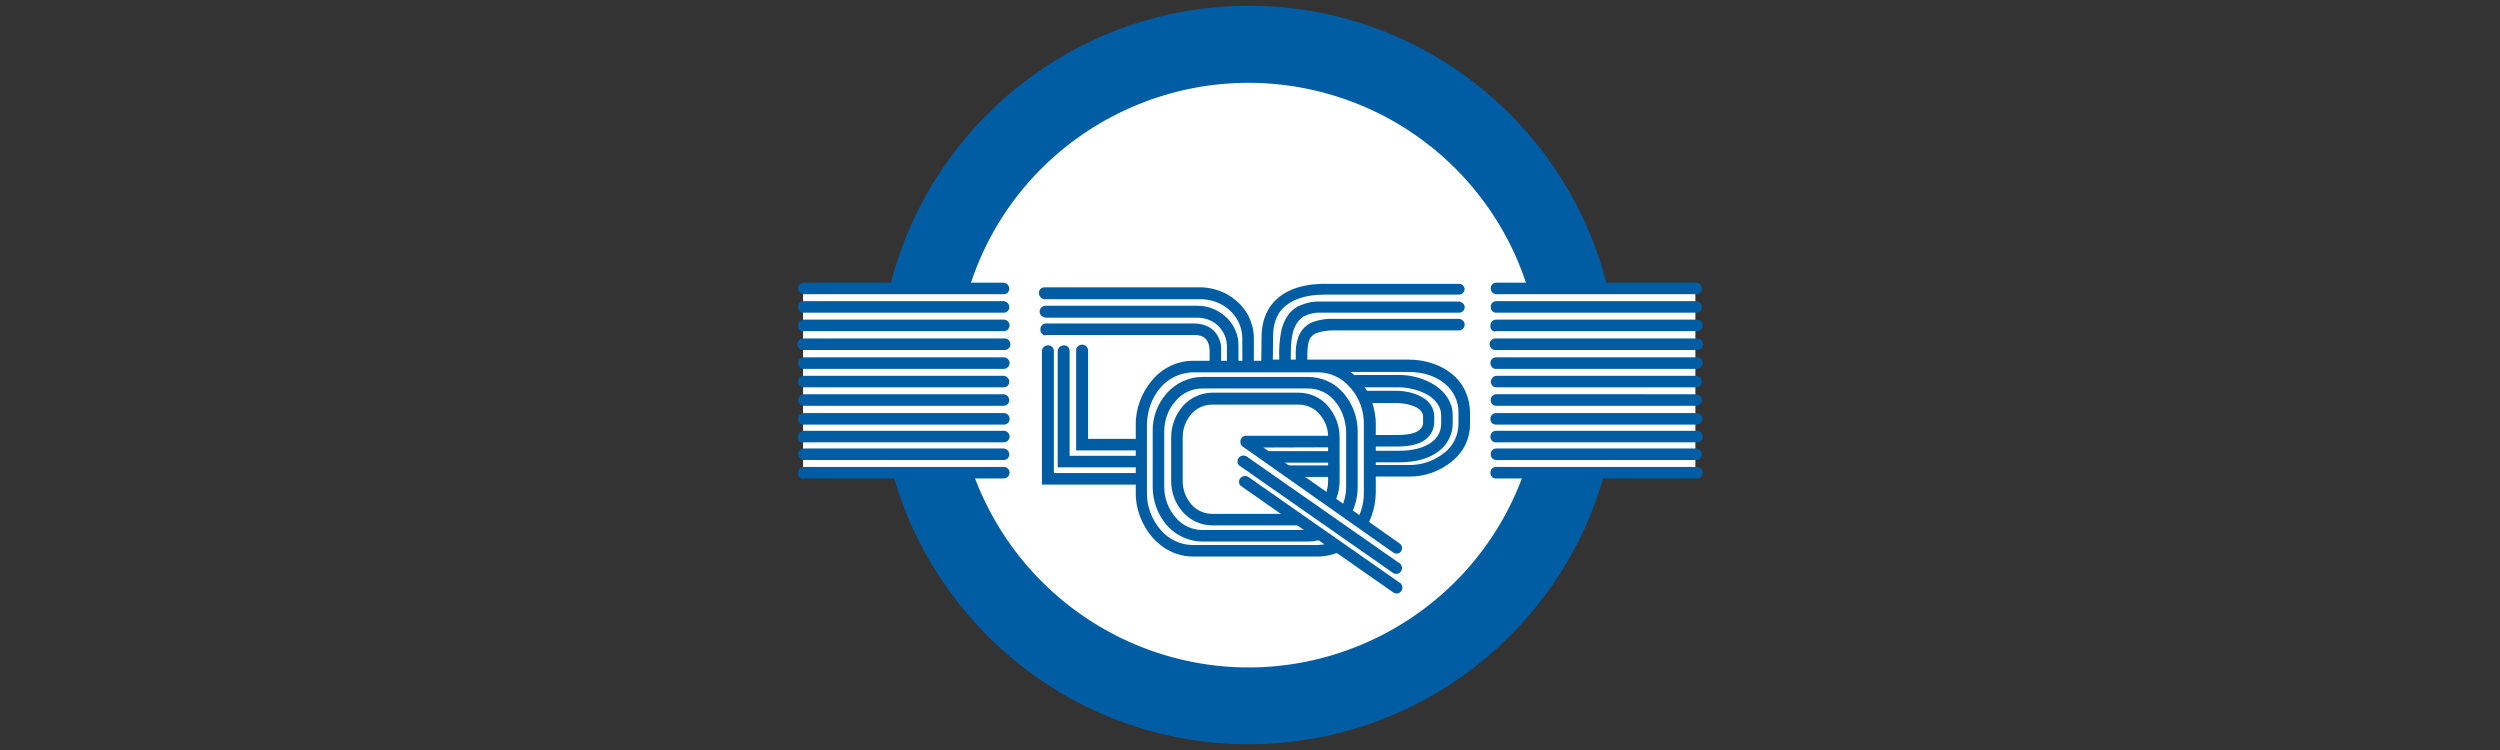 <?xml version="1.0" encoding="utf-8"?>
<!-- Generator: Adobe Illustrator 24.0.0, SVG Export Plug-In . SVG Version: 6.00 Build 0)  -->
<svg version="1.1" id="Слой_1" xmlns="http://www.w3.org/2000/svg" xmlns:xlink="http://www.w3.org/1999/xlink" x="0px" y="0px"
	 viewBox="0 0 650 195" style="enable-background:new 0 0 650 195;" xml:space="preserve">
<rect x="0" y="0" width="650" height="195" fill="#333333" stroke="none"/>
<style type="text/css">
	.st0{fill:#FFFFFF;}
	.st1{fill:#005CA3;}
</style>
<title>ISO EN ISO 13485 с бел фоном</title>
<g>
	<rect x="208.8" y="75" class="st0" width="232" height="48"/>
	<path class="st0" d="M410.6,97.5c0,47.5-38.5,86-86,86s-86-38.5-86-86s38.5-86,86-86S410.6,50,410.6,97.5L410.6,97.5"/>
	<path class="st1" d="M379.4,73.8h-35c-6.2,0-10.4,1.8-13,4.5c-2.6,2.7-3.4,6.2-3.4,9.4c0,3.4-0.1,7.5-0.1,7.5
		c0,0.8,0.6,1.5,1.5,1.5h36.8c4,0,7.3,1.2,9.5,3.1c2.3,1.9,3.6,4.7,3.5,7.6v3.1c-0.1,2.8-1.4,5.4-3.5,7.1c-2.7,2.2-6.1,3.4-9.5,3.3
		h-9.2c-0.8,0-1.5,0.7-1.4,1.6c0,0,0,0,0,0c0.1,0.8,0.7,1.3,1.4,1.4h9.2c4.2,0.1,8.3-1.4,11.5-4.1c2.8-2.3,4.5-5.7,4.5-9.4v-3.1
		c0-3.8-1.6-7.5-4.6-10c-2.9-2.4-6.9-3.8-11.4-3.8h-36.8v1.5l1.5,0c0,0,0.1-4.1,0.1-7.6c0-2.7,0.7-5.4,2.6-7.3
		c1.9-1.9,5.2-3.5,10.8-3.5h34.9c0.8,0,1.5-0.6,1.5-1.5c0,0,0,0,0,0v-0.1C380.7,74.4,380.1,73.8,379.4,73.8L379.4,73.8z M346.8,121
		h-11.7c-0.8,0-1.5,0.7-1.4,1.6c0,0,0,0,0,0c0.1,0.8,0.7,1.3,1.4,1.4h11.7c0.8,0,1.5-0.7,1.4-1.6c0,0,0,0,0,0
		C348.2,121.7,347.6,121.1,346.8,121z"/>
	<path class="st1" d="M352.2,100.7h11.2c2.9,0,5.7,0.7,8.2,2.2c2,1.4,3.1,3.1,3.1,5.1v2.2c0,1.9-0.9,3.6-2.4,4.7
		c-1.7,1.3-4.4,2.3-8.5,2.3h-6.9v3h6.9c4.6,0,8-1.1,10.4-3c2.2-1.7,3.5-4.3,3.5-7.1v-2.2c0-3.2-1.9-5.9-4.4-7.6
		c-2.9-1.9-6.4-2.9-9.9-2.8h-11.2L352.2,100.7L352.2,100.7z M346.2,117.3h-16.5v3h16.5L346.2,117.3z"/>
	<path class="st1" d="M355.2,104.8h7.7c2.4,0,4.3,0.5,5.5,1.2c1.2,0.7,1.6,1.5,1.6,2.4v1.3c0.1,0.9-0.4,1.7-1.1,2.2
		c-0.9,0.7-2.6,1.2-5.8,1.2h-6c-0.8,0-1.5,0.6-1.5,1.5c0,0.8,0.6,1.5,1.5,1.5c0,0,0,0,0,0h6c3.5,0,5.9-0.6,7.5-1.8
		c1.5-1.1,2.3-2.8,2.3-4.7v-1.3c0-2.1-1.2-4-3.1-5c-1.9-1.1-4.2-1.7-7.1-1.7H355c-0.8,0-1.5,0.6-1.5,1.5l0,0
		C353.6,104,354.3,104.7,355.2,104.8L355.2,104.8z"/>
	<path class="st1" d="M379.4,82.9h-32.7c-1.7-0.1-3.4,0.2-5,0.7c-1.9,0.6-3.3,2-4.1,3.9c-0.6,1.7-0.8,3.4-0.7,5.2v2.6
		c0,0.8,0.7,1.5,1.6,1.4c0,0,0,0,0,0c0.8-0.1,1.3-0.7,1.4-1.4v-2.6c0-2.2,0.2-4.1,0.9-5c0.5-0.6,1.1-1,1.8-1.2
		c1.3-0.4,2.6-0.6,4-0.6h32.7c0.8,0,1.5-0.6,1.5-1.5c0,0,0,0,0,0v-0.1C380.8,83.7,380.2,83,379.4,82.9
		C379.5,82.9,379.5,82.9,379.4,82.9L379.4,82.9z M379.4,78.4h-36c-2.1-0.1-4.1,0.4-6,1.3c-2.4,1.3-3.6,3.7-4.2,6
		c-0.5,2.4-0.7,4.9-0.6,7.4v1.7c0,0.8,0.7,1.5,1.6,1.4c0,0,0,0,0,0c0.8-0.1,1.3-0.7,1.4-1.4v-1.7c0-3.2,0.1-6.3,1.2-8.4
		c0.5-1,1.2-1.8,2.1-2.4c1.4-0.7,2.9-1.1,4.5-1h36c0.8,0,1.5-0.7,1.4-1.6c0,0,0,0,0,0C380.7,79,380.1,78.5,379.4,78.4z"/>
	<path class="st1" d="M356.1,127.9h-1.5c0.1,3.6-1.2,7.1-3.5,9.8c-2.1,2.5-5.2,3.9-8.4,4h-32.6c-3.2,0-6.3-1.5-8.4-4
		c-2.3-2.7-3.6-6.2-3.5-9.8v-17.3c0-3.6,1.2-7.1,3.5-9.8c2.1-2.5,5.2-3.9,8.4-4h32.6c3.2,0,6.3,1.5,8.4,4c2.4,2.7,3.6,6.2,3.5,9.8
		v17.3h3.1v-17.3c0.1-4.3-1.5-8.6-4.3-11.8c-2.7-3.1-6.5-4.9-10.6-5h-32.6c-4.1,0-8,1.9-10.6,5c-2.8,3.3-4.4,7.5-4.3,11.8v17.3
		c-0.1,4.3,1.5,8.5,4.3,11.8c2.7,3.1,6.5,5,10.6,5h32.6c4.1-0.1,8-1.9,10.6-5c2.8-3.3,4.3-7.5,4.3-11.8L356.1,127.9z"/>
	<path class="st1" d="M351.5,126.6H350c0,2.9-1,5.8-3,8c-1.7,2-4.2,3.2-6.9,3.2h-27.5c-2.7,0-5.2-1.2-6.9-3.2c-1.9-2.2-3-5-3-8
		v-14.4c0-2.9,1-5.8,3-8c1.7-2,4.2-3.2,6.9-3.2h27.5c2.7,0,5.2,1.2,6.9,3.2c1.9,2.2,2.9,5.1,3,8v14.4h3v-14.4c0-3.7-1.3-7.2-3.7-10
		c-2.3-2.7-5.7-4.2-9.2-4.2h-27.5c-3.5,0-6.9,1.6-9.2,4.2c-2.5,2.8-3.8,6.4-3.7,10.1v14.3c0,3.7,1.3,7.2,3.7,10
		c2.3,2.6,5.7,4.2,9.2,4.2h27.5c3.5,0,6.9-1.6,9.2-4.2c2.4-2.7,3.7-6.3,3.7-10H351.5z"/>
	<path class="st1" d="M346.8,125.1h-1.5c0,2.3-0.8,4.4-2.3,6.1c-1.4,1.6-3.4,2.4-5.4,2.4h-22.4c-2.1,0-4.1-0.9-5.4-2.4
		c-1.5-1.7-2.3-3.9-2.3-6.1v-11.4c0-2.3,0.8-4.4,2.3-6.1c1.4-1.6,3.4-2.4,5.4-2.4h22.4c2.1,0,4.1,0.9,5.4,2.4
		c1.5,1.7,2.4,3.9,2.3,6.1v11.4h3v-11.4c0-3-1.1-5.9-3.1-8.2c-1.9-2.2-4.7-3.4-7.6-3.4h-22.4c-2.9,0-5.7,1.3-7.6,3.4
		c-2,2.3-3.1,5.2-3.1,8.2v11.4c0,3,1.1,5.9,3.1,8.1c2,2.2,4.7,3.4,7.6,3.4h22.4c2.9,0,5.7-1.3,7.6-3.4c2-2.2,3.1-5.1,3.1-8.1
		L346.8,125.1L346.8,125.1z"/>
	<polygon class="st0" points="334.7,132.9 339.2,132.9 341.7,131.1 343.7,129.2 343.2,127.7 356.5,137.3 353.1,141 350.1,143.5 
		348.8,143.7 	"/>
	<path class="st1" d="M252,74.9c12.5-40.1,55.2-62.4,95.3-49.9c23.8,7.4,42.5,26.1,49.9,49.9H418c-10.2-42.1-48.1-73.4-93.3-73.4
		s-83.2,31.3-93.4,73.4L252,74.9L252,74.9z"/>
	<path class="st1" d="M396.2,123c-14.1,39.6-57.6,60.2-97.1,46.1c-21.5-7.7-38.4-24.6-46.1-46.1h-20.9
		c11.2,40.6,48.3,70.5,92.5,70.5s81.5-29.8,92.6-70.5L396.2,123L396.2,123z"/>
	<path class="st1" d="M323,126.6l39.2,27.4c0.7,0.5,1.6,0.4,2.1-0.3c0.5-0.6,0.4-1.5-0.2-2.1c0,0-0.1,0-0.2-0.1l-39.2-27.4
		c-0.6-0.5-1.6-0.5-2.2,0.2c-0.5,0.6-0.5,1.6,0.2,2.1c0,0,0,0,0,0C322.8,126.4,323,126.5,323,126.6 M322.6,121.3l39.5,27.6
		c0.7,0.5,1.6,0.4,2.1-0.3c0.5-0.6,0.4-1.5-0.2-2.1c0-0.1-0.1-0.1-0.2-0.1l-39.5-27.6c-0.6-0.5-1.6-0.5-2.2,0.2
		c-0.5,0.6-0.5,1.6,0.2,2.1c0,0,0,0,0,0C322.4,121.2,322.5,121.2,322.6,121.3"/>
	<path class="st1" d="M208.9,124.4H261c0.8,0,1.5-0.7,1.5-1.5c0-0.8-0.7-1.5-1.5-1.5h-52c-0.8,0-1.5,0.6-1.5,1.5v0.1
		c-0.1,0.7,0.5,1.4,1.2,1.5C208.8,124.4,208.9,124.4,208.9,124.4 M208.9,119.6h52.1c0.8,0,1.5-0.7,1.4-1.6c0,0,0,0,0,0
		c-0.1-0.8-0.7-1.3-1.4-1.4h-52.1c-0.8,0.1-1.4,0.8-1.4,1.6C207.6,118.9,208.2,119.5,208.9,119.6 M208.9,115H261
		c0.8,0,1.5-0.7,1.5-1.5c0-0.8-0.7-1.5-1.5-1.5h-52c-0.8,0-1.5,0.6-1.5,1.5v0.1c-0.1,0.7,0.4,1.4,1.1,1.5c0,0,0,0,0,0L208.9,115
		 M208.9,110.4h52.1c0.8,0,1.5-0.6,1.5-1.5c0-0.8-0.6-1.5-1.5-1.5c0,0,0,0,0,0H209c-0.8,0-1.5,0.6-1.5,1.5c0,0.8,0.5,1.4,1.3,1.5
		H208.9 M208.9,105.5H261c0.8,0,1.5-0.7,1.4-1.6c0,0,0,0,0,0c-0.1-0.8-0.7-1.3-1.4-1.4h-52.1c-0.8,0.1-1.4,0.8-1.4,1.6
		C207.6,104.9,208.2,105.5,208.9,105.5 M208.9,100.7H261c0.8,0,1.5-0.7,1.4-1.6c0,0,0,0,0,0c-0.1-0.8-0.7-1.3-1.4-1.4h-52.1
		c-0.8,0-1.5,0.7-1.4,1.6c0,0,0,0,0,0C207.6,100.1,208.2,100.7,208.9,100.7 M208.9,95.9H261c0.8,0,1.5-0.7,1.5-1.5
		c0-0.8-0.7-1.5-1.5-1.5h-52c-0.8,0-1.5,0.6-1.5,1.5c0,0.8,0.6,1.5,1.3,1.5H208.9 M208.9,91H261c0.8,0.1,1.6-0.5,1.7-1.3
		c0.1-0.8-0.5-1.6-1.3-1.7h-52.4c-0.8-0.1-1.6,0.5-1.7,1.3c-0.1,0.8,0.5,1.6,1.3,1.7H208.9 M208.9,86.1H261c0.8,0,1.5-0.7,1.5-1.5
		c0-0.8-0.7-1.5-1.5-1.5h-52c-0.8,0-1.5,0.6-1.5,1.5v0.1c-0.1,0.7,0.4,1.4,1.1,1.5c0,0,0,0,0,0L208.9,86.1 M208.9,81.3h52.1
		c0.8,0,1.5-0.7,1.4-1.6c0,0,0,0,0,0c-0.1-0.8-0.7-1.3-1.4-1.4h-52.1c-0.8,0-1.5,0.7-1.4,1.6c0,0,0,0,0,0
		C207.5,80.7,208.2,81.3,208.9,81.3 M208.9,76.5H261c0.8,0,1.5-0.7,1.4-1.6c0,0,0,0,0,0l0,0c-0.1-0.8-0.7-1.3-1.4-1.4h-52.1
		c-0.8,0-1.5,0.7-1.4,1.6c0,0,0,0,0,0C207.6,75.8,208.2,76.4,208.9,76.5 M389,124.4h52.1c0.8,0.1,1.6-0.6,1.6-1.4
		c0.1-0.8-0.6-1.6-1.4-1.6H389c-0.8,0-1.5,0.6-1.5,1.5c0,0.8,0.6,1.5,1.3,1.5H389 M389,119.6h52.1c0.8,0,1.5-0.7,1.4-1.6
		c0,0,0,0,0,0c-0.1-0.8-0.7-1.3-1.4-1.4H389c-0.8,0-1.5,0.7-1.4,1.6c0,0,0,0,0,0C387.6,118.9,388.2,119.6,389,119.6 M389,115h52.1
		c0.8,0.1,1.6-0.6,1.6-1.4c0.1-0.8-0.6-1.6-1.4-1.6H389c-0.8,0-1.5,0.6-1.5,1.5c0,0.8,0.6,1.5,1.3,1.5H389 M389,110.4h52.1
		c0.8,0,1.5-0.6,1.5-1.5c0-0.8-0.6-1.5-1.5-1.5H389c-0.8,0-1.5,0.6-1.5,1.5c0,0.8,0.5,1.4,1.3,1.5H389 M389,105.5h52.1
		c0.8,0,1.5-0.7,1.4-1.6c0,0,0,0,0,0c-0.1-0.8-0.7-1.3-1.4-1.4H389c-0.8,0-1.5,0.7-1.4,1.6c0,0,0,0,0,0
		C387.6,104.9,388.2,105.5,389,105.5 M389,100.7h52.1c0.8,0,1.5-0.7,1.4-1.6c0,0,0,0,0,0c-0.1-0.8-0.7-1.3-1.4-1.4H389
		c-0.8,0.1-1.4,0.8-1.4,1.6C387.7,100.1,388.2,100.7,389,100.7 M389,95.9h52.1c0.8,0.1,1.6-0.6,1.6-1.4c0.1-0.8-0.6-1.6-1.4-1.6H389
		c-0.8,0-1.5,0.6-1.5,1.5c0,0.8,0.6,1.5,1.3,1.5H389 M389,91h52.1c0.8,0.1,1.6-0.5,1.7-1.3c0.1-0.8-0.5-1.6-1.3-1.7l0,0H389
		c-0.8-0.1-1.6,0.5-1.7,1.3c-0.1,0.8,0.5,1.6,1.3,1.7H389 M389,86.1h52.1c0.8,0.1,1.6-0.6,1.6-1.4c0.1-0.8-0.6-1.6-1.4-1.6H389
		c-0.8,0-1.5,0.6-1.5,1.5c0,0,0,0,0,0v0.1c-0.1,0.7,0.4,1.4,1.1,1.5c0,0,0,0,0,0L389,86.1 M389,81.3h52.1c0.8,0,1.5-0.7,1.4-1.6
		c0,0,0,0,0,0c-0.1-0.8-0.7-1.3-1.4-1.4H389c-0.8,0-1.5,0.7-1.4,1.6c0,0,0,0,0,0C387.6,80.7,388.2,81.3,389,81.3 M389,76.5h52.1
		c0.8,0,1.5-0.7,1.4-1.6c0,0,0,0,0,0c-0.1-0.8-0.7-1.3-1.4-1.4H389c-0.8,0-1.5,0.7-1.4,1.6c0,0,0,0,0,0l0,0
		C387.6,75.8,388.2,76.4,389,76.5 M271.7,77.8h40.9c2.5,0.1,4.9,1,6.8,2.6c2.3,1.9,3.6,4.7,3.6,7.6v6.7c0,0.8,0.6,1.5,1.5,1.5
		c0.8,0,1.5-0.6,1.5-1.5c0,0,0,0,0,0l0,0v-6.7c0-3.8-1.7-7.5-4.7-9.9c-2.4-2.1-5.5-3.2-8.7-3.4h-41c-0.8,0-1.5,0.6-1.5,1.5
		C270.2,77.2,270.9,77.8,271.7,77.8L271.7,77.8z M271.9,82.6h39.5c1.9,0,3.8,0.7,5.2,2c1.5,1.4,2.4,3.4,2.4,5.5v5.1
		c0.1,0.8,0.8,1.4,1.6,1.4c0.7-0.1,1.3-0.6,1.4-1.4V90c0.1-2.9-1.2-5.8-3.4-7.7c-2-1.8-4.5-2.8-7.2-2.8h-39.6
		c-0.8,0-1.5,0.7-1.5,1.5c0,0.8,0.6,1.4,1.3,1.5l0,0L271.9,82.6z M272.1,87.1h38.4c1.7,0,2.5,0.5,3.1,1.1c0.6,0.8,0.9,1.8,0.9,2.9
		V95c0,0.8,0.7,1.5,1.6,1.4c0,0,0,0,0,0c0.8-0.1,1.3-0.7,1.4-1.4v-3.9c0.1-1.8-0.5-3.5-1.7-4.9c-1.2-1.3-3.1-2.1-5.4-2.1h-38.4
		c-0.8,0-1.5,0.6-1.5,1.5c0,0,0,0,0,0v0.1c0,0.8,0.6,1.5,1.3,1.5C272,87.1,272.1,87.1,272.1,87.1z M279.8,91v26.1h15.7
		c0.8,0.1,1.6-0.5,1.7-1.3c0.1-0.8-0.5-1.6-1.3-1.7l0,0h-13V91c-0.1-0.8-0.8-1.4-1.6-1.4C280.4,89.7,279.8,90.3,279.8,91 M275,91.2
		v30.3h20.4c0.8,0.1,1.5-0.6,1.6-1.4c0.1-0.8-0.6-1.6-1.4-1.6c0,0,0,0,0,0h-17.5V91.2c0-0.8-0.7-1.5-1.6-1.4c0,0,0,0,0,0
		C275.8,89.8,275.1,90.4,275,91.2 M270.9,91.2V126h25c0.8,0,1.5-0.7,1.4-1.6c0,0,0,0,0,0c-0.1-0.8-0.7-1.3-1.4-1.4h-21.9V91.2
		c0-0.8-0.7-1.5-1.6-1.4c0,0,0,0,0,0C271.6,89.8,271,90.4,270.9,91.2"/>
	<path class="st1" d="M346.4,113.3c-10.6,0-22.4,0-22.4,0c-0.8,0-1.5,0.6-1.5,1.5c0,0,0,0,0,0v0.1c0,0.5,0.2,0.9,0.6,1.2l39.2,27.6
		c0.7,0.4,1.6,0.3,2-0.4c0,0,0,0,0,0c0.4-0.7,0.3-1.5-0.4-2l-39.2-27.6l-0.9,1.2v1.5c0,0,11.7-0.1,22.4-0.1c0.8,0,1.5-0.6,1.5-1.5
		C347.8,114.1,347.2,113.4,346.4,113.3L346.4,113.3z"/>
</g>
</svg>
